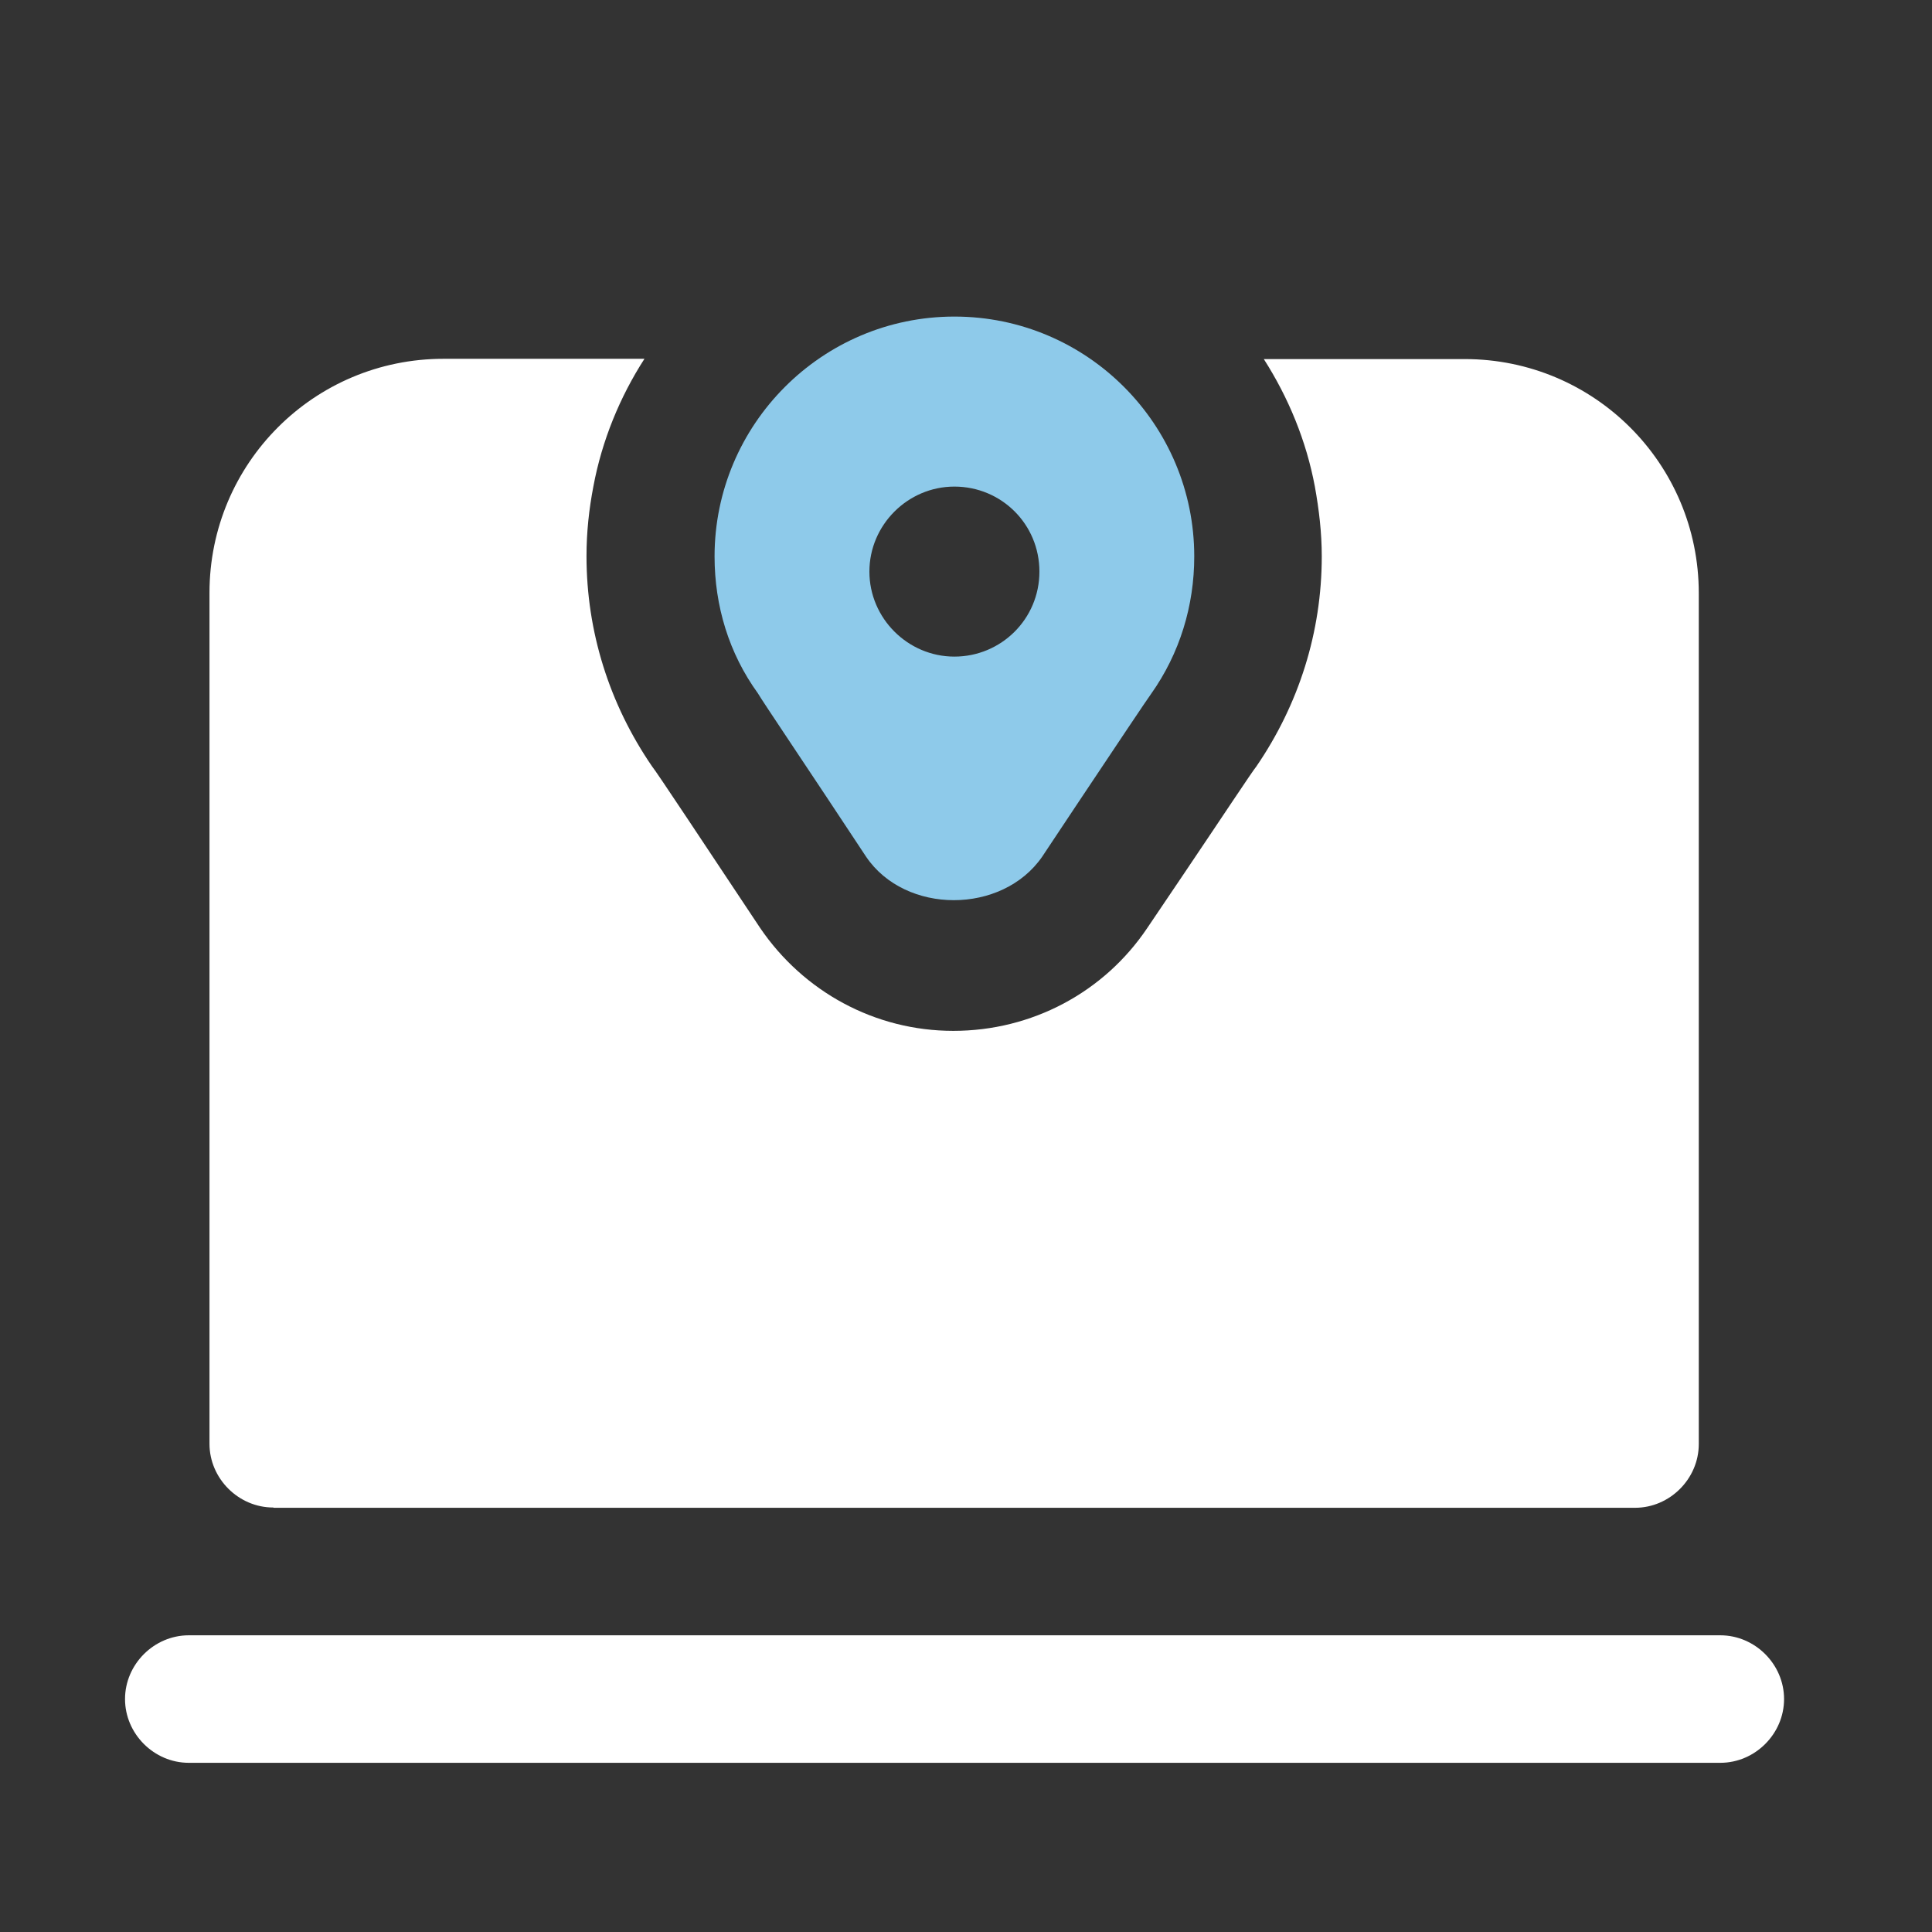 <?xml version="1.0" encoding="UTF-8"?>
<svg id="_图层_2" data-name="图层 2" xmlns="http://www.w3.org/2000/svg" xmlns:xlink="http://www.w3.org/1999/xlink" viewBox="0 0 70 70">
  <rect x="0" y="0" width="70" height="70" fill="#333333" stroke="none"/>
  <defs>
    <style>
      .cls-1 {
        fill: #fff;
      }

      .cls-2 {
        fill: #8ecaea;
      }

      .cls-3 {
        fill: none;
      }

      .cls-4 {
        clip-path: url(#clippath);
      }
    </style>
    <clipPath id="clippath">
      <rect class="cls-3" width="70" height="70"/>
    </clipPath>
  </defs>
  <g id="_图层_1-2" data-name="图层 1">
    <g class="cls-4">
      <g>
        <path class="cls-1" d="M9.92,54.63h49.32c1.26,0,2.31-1.05,2.31-2.31v-30.83c0-4.69-3.79-8.48-8.48-8.48h-7.28c.89,1.39,1.54,2.96,1.85,4.62.15.83.25,1.66.25,2.53,0,2.74-.83,5.36-2.37,7.61-.15.18-1.23,1.82-2.62,3.88l-1.33,1.97c-1.57,2.34-4.19,3.73-7.03,3.73s-5.43-1.42-7-3.73c-1.97-2.96-3.76-5.67-3.92-5.86-1.54-2.25-2.37-4.87-2.37-7.61,0-.86.09-1.7.25-2.53.31-1.66.96-3.24,1.85-4.62h-7.28c-4.69,0-8.48,3.79-8.48,8.48v30.83c0,1.26,1.05,2.31,2.31,2.31Z"/>
        <path class="cls-1" d="M62.33,59.25H6.84c-1.26,0-2.31,1.05-2.31,2.31s1.05,2.31,2.31,2.31h55.49c1.26,0,2.31-1.05,2.31-2.31s-1.05-2.31-2.31-2.31Z"/>
        <path class="cls-2" d="M31.38,31.04c1.42,2.1,4.93,2.1,6.38,0l1.29-1.94c1.42-2.13,2.53-3.79,2.65-3.95,1.05-1.48,1.57-3.21,1.57-4.99,0-4.78-3.88-8.69-8.69-8.69s-8.69,3.92-8.69,8.69c0,1.79.52,3.51,1.57,4.96.12.22,1.97,2.96,3.92,5.92ZM34.58,17.63c1.7,0,3.08,1.36,3.08,3.08s-1.39,3.08-3.08,3.08-3.08-1.39-3.08-3.08,1.39-3.08,3.08-3.08Z"/>
      </g>
    </g>
  </g>
</svg>